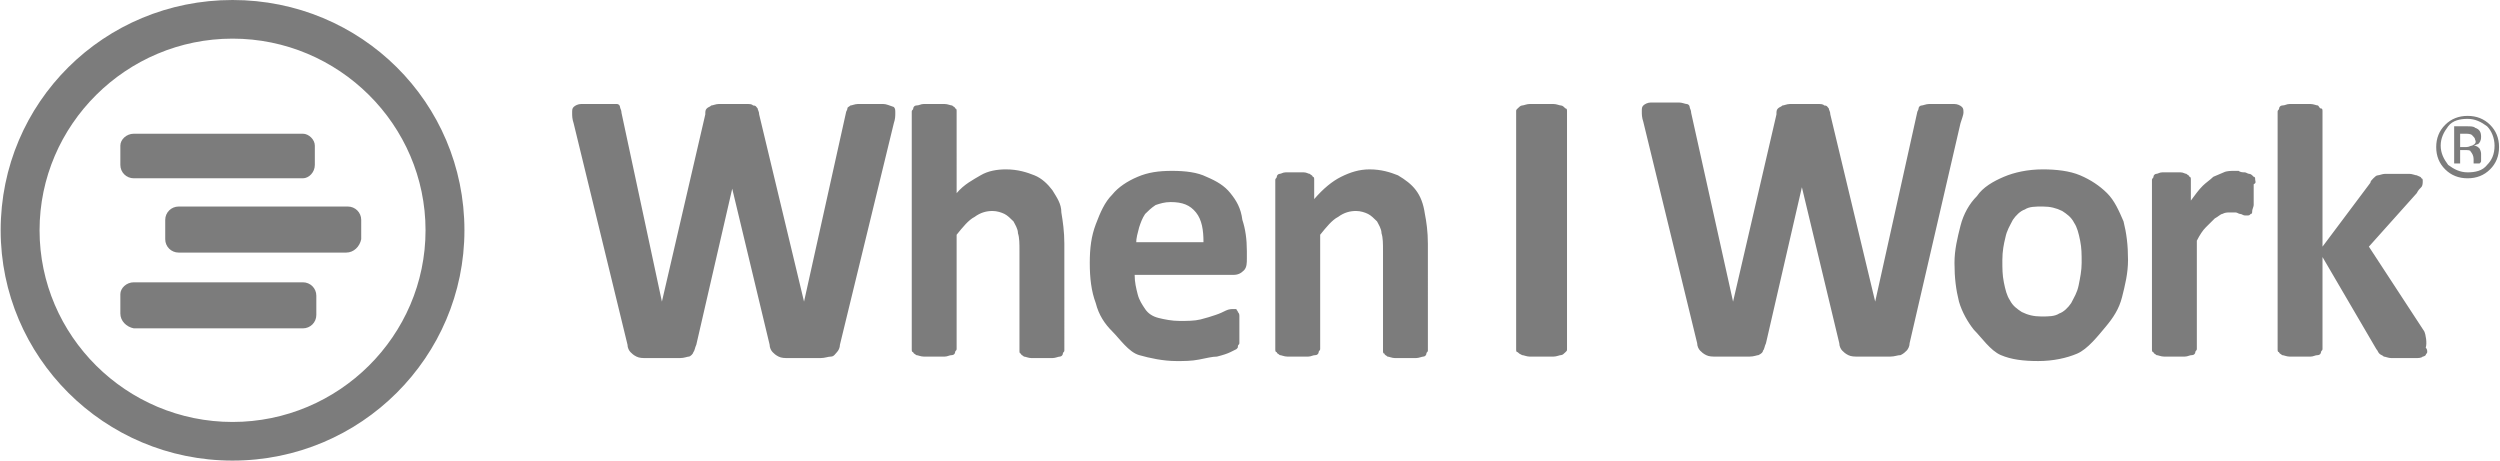 <svg xmlns="http://www.w3.org/2000/svg" width="977" height="180" fill="none"><g fill="#7C7C7C" clip-path="url(#a)"><path d="M345.203 40.645h-9.939c-1.169 0-2.338.58-2.923.58-.585.582-1.169.582-1.169 1.162s-.585 1.161-.585 1.742l-16.37 73.742-17.54-73.161c0-1.162-.584-1.742-.584-2.323-.585-.58-.585-1.161-1.754-1.161-.585-.58-1.17-.58-2.924-.58h-10.523c-1.17 0-2.339.58-2.923.58-.585.58-1.17.58-1.754 1.161-.585.58-.585 1.161-.585 2.323l-16.955 73.161-15.785-73.742c0-1.161-.585-1.742-.585-2.322 0-.581-.585-1.162-1.169-1.162h-14.032c-1.169 0-2.339.58-2.923 1.162-.585.58-.585 1.16-.585 2.322 0 1.161 0 2.323.585 4.065l21.047 86.516c0 1.161.585 2.322 1.169 2.903.585.581 1.17 1.161 2.339 1.742s2.339.581 4.093.581h12.862c1.754 0 2.923-.581 3.508-.581.584 0 1.754-1.161 1.754-1.742.584-.581.584-1.742 1.169-2.903l14.032-60.968 14.616 60.968c0 1.161.584 2.322 1.169 2.903.585.581 1.169 1.161 2.339 1.742 1.169.581 2.338.581 4.092.581h12.278c1.754 0 2.923-.581 4.092-.581 1.17 0 1.754-1.161 2.339-1.742s1.169-1.742 1.169-2.903l21.048-86.516c.584-1.742.584-2.904.584-4.065 0-1.161 0-1.742-.584-2.322-1.754-.581-2.924-1.162-4.093-1.162zm66.066 33.678c-1.754-2.323-4.093-4.645-7.016-5.807-2.924-1.161-6.431-2.322-11.109-2.322-3.508 0-7.015.58-9.939 2.322-2.923 1.742-6.431 3.484-9.354 6.968V43.549c0-.581 0-1.162-.585-1.162 0-.58-.584-.58-1.169-1.161-.585 0-1.754-.58-2.923-.58h-8.185c-1.17 0-1.754.58-2.924.58-.584 0-1.169.58-1.169 1.161 0 .58-.584.58-.584 1.161v92.904c0 .58 0 1.161.584 1.161 0 .581.585.581 1.169 1.161.585 0 1.754.581 2.924.581h8.185c1.169 0 1.754-.581 2.923-.581.585 0 1.169-.58 1.169-1.161 0-.581.585-.581.585-1.161v-44.71c2.339-2.903 4.677-5.806 7.016-6.968 2.338-1.742 4.677-2.322 7.016-2.322 1.754 0 3.507.58 4.677 1.161 1.169.58 2.338 1.742 3.508 2.903.584 1.161 1.754 2.903 1.754 4.645.584 1.742.584 4.065.584 6.968v38.903c0 .581 0 1.162.585 1.162 0 .58.585.58 1.169 1.161.585 0 1.754.581 2.923.581h8.186c1.169 0 2.338-.581 2.923-.581.584 0 1.169-.581 1.169-1.161 0-.581.585-.581.585-1.162V95.226c0-4.645-.585-8.71-1.17-12.194 0-3.483-1.754-5.806-3.507-8.71zm69.573 1.161c-2.339-2.903-5.262-4.645-9.355-6.387-3.508-1.742-8.185-2.323-13.447-2.323-5.261 0-9.354.58-13.446 2.323-4.093 1.742-7.601 4.064-9.94 6.968-2.923 2.903-4.677 6.967-6.431 11.612-1.754 4.646-2.338 9.29-2.338 15.097s.584 11.033 2.338 15.678c1.17 4.645 3.508 8.129 6.431 11.032 2.924 2.903 6.432 8.129 10.524 9.29 4.093 1.162 9.355 2.323 14.616 2.323 2.924 0 5.847 0 8.77-.581 2.923-.58 5.262-1.161 7.016-1.161 2.339-.581 4.092-1.161 5.262-1.742l2.338-1.161c.585-.581.585-.581.585-1.162 0-.58.585-.58.585-1.161v-10.451c0-.581 0-1.162-.585-1.742 0-.581-.585-.581-.585-1.162h-1.169c-.585 0-1.754 0-2.923.581-1.17.581-2.339 1.161-4.093 1.742s-3.508 1.161-5.846 1.742c-2.339.58-5.262.58-8.185.58-2.924 0-5.847-.58-8.185-1.161-2.339-.58-4.093-1.742-5.262-3.484-1.17-1.742-2.339-3.484-2.923-5.806-.585-2.323-1.17-4.645-1.17-7.549h38.587c1.754 0 2.923-.58 4.093-1.741 1.169-1.162 1.169-2.904 1.169-4.646v-2.903c0-4.645-.585-8.71-1.754-12.193-.585-4.646-2.339-7.549-4.677-10.452zm-36.833 19.742c0-2.323.585-4.065 1.169-6.387.585-1.742 1.169-3.484 2.339-5.226 1.169-1.161 2.338-2.323 4.092-3.484 1.754-.58 3.508-1.161 5.847-1.161 4.677 0 7.6 1.161 9.939 4.064 2.338 2.904 2.923 6.968 2.923 11.613h-26.309v.58zm109.329-20.903c-1.754-2.323-4.092-4.065-7.016-5.807-2.923-1.161-6.431-2.322-11.108-2.322-4.092 0-7.6 1.16-11.108 2.903-3.508 1.742-7.016 4.645-10.524 8.71v-7.549c0-.58 0-1.161-.585-1.161 0-.58-.584-.58-1.169-1.161-.585 0-1.169-.581-2.338-.581h-7.016c-1.17 0-1.754.58-2.339.58s-1.169.581-1.169 1.162c0 .58-.585.58-.585 1.161v66.194c0 .58 0 1.161.585 1.161 0 .581.584.581 1.169 1.161.585 0 1.754.581 2.923.581h8.185c1.17 0 1.754-.581 2.924-.581.584 0 1.169-.58 1.169-1.161 0-.581.585-.581.585-1.161v-44.71c2.338-2.903 4.677-5.806 7.015-6.968 2.339-1.742 4.678-2.322 7.016-2.322 1.754 0 3.508.58 4.677 1.161 1.17.58 2.339 1.742 3.508 2.903.585 1.161 1.754 2.903 1.754 4.645.585 1.742.585 4.065.585 6.968v38.903c0 .581 0 1.162.585 1.162 0 .58.584.58 1.169 1.161.584 0 1.754.581 2.923.581h8.185c1.169 0 2.339-.581 2.923-.581.585 0 1.17-.581 1.17-1.161 0-.581.584-.581.584-1.162V95.226c0-4.645-.584-8.71-1.169-11.613-.585-4.065-1.754-6.968-3.508-9.29zm56.711-33.097c-.585 0-1.754-.58-2.923-.58h-9.355c-1.169 0-2.338.58-2.923.58-.584 0-1.169.58-1.754 1.161-.584.58-.584.58-.584 1.161v92.904c0 .58 0 1.161.584 1.161.585.581.585.581 1.754 1.161.585 0 1.754.581 2.923.581h9.355c1.169 0 2.338-.581 2.923-.581s1.169-.58 1.754-1.161c.585-.581.585-.581.585-1.161V43.548c0-.58 0-1.16-.585-1.16-.585-.581-1.169-1.162-1.754-1.162zM767.32 44.13c0-1.162 0-1.743-.585-2.324-.585-.58-1.754-1.16-2.923-1.16h-9.939c-1.17 0-2.339.58-2.924.58-.584 0-1.169.58-1.169 1.161 0 .58-.584 1.161-.584 1.742l-16.371 73.742-17.539-73.161c0-1.162-.585-1.742-.585-2.323-.584-.58-.584-1.161-1.754-1.161-.584-.58-1.169-.58-2.923-.58H699.5c-1.169 0-2.338.58-2.923.58-.585.58-1.169.58-1.754 1.161-.584.58-.584 1.161-.584 2.323l-16.955 73.161-16.37-73.742c0-1.161-.585-1.742-.585-2.322 0-.581-.585-1.162-1.169-1.162-.585 0-1.754-.58-2.924-.58h-11.108c-1.169 0-2.339.58-2.923 1.16-.585.581-.585 1.162-.585 2.323 0 1.162 0 2.323.585 4.065l21.047 86.516c0 1.161.585 2.323 1.169 2.903.585.581 1.17 1.162 2.339 1.742 1.169.581 2.339.581 4.093.581h12.862c1.754 0 2.923-.581 3.508-.581 1.169-.58 1.754-1.161 1.754-1.742.584-.58.584-1.742 1.169-2.903l14.032-60.968 14.616 60.968c0 1.161.584 2.323 1.169 2.903.585.581 1.169 1.162 2.339 1.742 1.169.581 2.338.581 4.092.581h12.278c1.754 0 2.923-.581 4.092-.581 1.17-.58 1.754-1.161 2.339-1.742.585-.58 1.169-1.742 1.169-2.903l19.878-85.935c.585-1.742 1.17-3.484 1.17-4.065zm56.126 31.354c-2.923-2.903-6.431-5.226-10.524-6.968-4.092-1.742-9.354-2.322-14.616-2.322-5.846 0-11.108 1.16-15.201 2.903-4.092 1.742-8.185 4.064-10.523 7.548-2.924 2.903-5.262 6.968-6.432 11.613-1.169 4.645-2.338 9.29-2.338 14.516 0 5.807.584 10.452 1.754 15.097 1.169 4.065 3.508 8.129 5.846 11.032 2.923 2.904 6.431 8.129 10.524 9.871 4.092 1.742 8.77 2.323 14.616 2.323 5.847 0 11.109-1.161 15.201-2.903 4.093-1.742 8.185-6.968 11.108-10.452 2.924-3.484 5.262-6.968 6.432-11.613 1.169-4.645 2.338-9.29 2.338-14.516 0-5.806-.585-10.452-1.754-15.097-1.754-4.064-3.508-8.129-6.431-11.032zm-11.108 36c-.585 2.903-1.754 4.645-2.924 6.968-1.169 1.742-2.923 3.484-4.677 4.064-1.754 1.161-4.092 1.161-7.016 1.161-2.923 0-5.261-.58-7.6-1.741-1.754-1.162-3.508-2.323-4.677-4.646-1.169-1.742-1.754-4.064-2.339-6.967-.584-2.904-.584-5.226-.584-8.71 0-3.484.584-6.387 1.169-8.71.585-2.903 1.754-4.645 2.923-6.968 1.169-1.741 2.923-3.483 4.677-4.064 1.754-1.161 4.093-1.161 7.016-1.161s5.262.58 7.601 1.742c1.754 1.161 3.508 2.322 4.677 4.645 1.169 1.742 1.754 4.064 2.338 6.968.585 2.903.585 5.225.585 8.709 0 2.903-.585 5.807-1.169 8.71zm68.988-41.226c0-.58 0-1.161-.584-1.161l-.585-.58s-.585-.581-1.169-.581c-.585 0-1.17-.581-1.754-.581-.585 0-1.754 0-2.339-.58h-1.754c-1.169 0-2.923 0-4.092.58-1.17.58-2.924 1.161-4.093 1.742-1.169 1.161-2.923 2.323-4.092 3.484-1.754 1.742-2.924 3.484-4.678 5.806v-8.129c0-.58 0-1.161-.584-1.161 0-.58-.585-.58-1.17-1.161-.584 0-1.169-.581-2.338-.581h-7.016c-1.169 0-1.754.58-2.339.58-.584 0-1.169.581-1.169 1.162 0 .58-.584.58-.584 1.161v66.194c0 .58-.001 1.161.584 1.161 0 .581.585.581 1.169 1.161.585 0 1.754.581 2.924.581h8.185c1.169 0 1.754-.581 2.923-.581.585 0 1.169-.58 1.169-1.161 0-.581.585-.581.585-1.161V94.065c1.169-2.323 2.339-4.065 3.508-5.226l3.508-3.484c1.169-.58 2.338-1.742 2.923-1.742 1.169-.58 1.754-.58 2.923-.58h2.339c.584 0 1.169.58 1.754.58.584 0 1.169.58 1.754.58h1.169c.585 0 .585 0 1.169-.58.585 0 .585-.58.585-1.161 0-.58.585-1.742.585-2.323V72c1.169-.58.584-1.161.584-1.742zm66.066 59.226L925.76 96.387l18.708-20.903c.585-1.161 1.17-1.742 1.754-2.323.585-.58.585-1.742.585-2.322 0-.58 0-1.162-.585-1.162 0-.58-.584-.58-1.754-1.16-.584 0-1.754-.581-2.923-.581h-9.354c-1.17 0-2.339.58-2.924.58-.584 0-1.169.58-1.753 1.161-.585.581-1.17 1.162-1.17 1.742l-18.709 24.968V43.548c0-.58 0-1.16-.584-1.16-.585 0-.585-.581-1.17-1.162-.584 0-1.753-.58-2.923-.58h-8.185c-1.169 0-1.754.58-2.923.58-.585 0-1.169.58-1.169 1.161 0 .58-.585.58-.585 1.161v92.904c0 .58 0 1.161.585 1.161 0 .581.584.581 1.169 1.161.585 0 1.754.581 2.923.581h8.185c1.17 0 1.754-.581 2.923-.581.585 0 1.17-.58 1.17-1.161 0-.581.584-.581.584-1.161v-36l21.048 36c.584.58.584 1.161 1.169 1.742.585.58 1.169.58 1.754 1.161.585 0 1.754.581 2.923.581h9.355c1.169 0 2.338 0 2.923-.581.585 0 1.169-.581 1.169-.581 0-.58.585-.58.585-1.161 0-.581 0-1.161-.585-1.742.585-1.742 0-5.226-.584-6.387zm25.724-80.71c-2.339-2.322-5.262-3.484-8.77-3.484s-6.431 1.162-8.769 3.484c-2.339 2.323-3.508 5.226-3.508 8.71 0 3.484 1.169 6.387 3.508 8.71 2.338 2.322 5.261 3.483 8.769 3.483s6.431-1.16 8.77-3.483c2.339-2.323 3.508-5.226 3.508-8.71 0-3.484-1.169-6.387-3.508-8.71zm-1.169 15.678c-1.754 2.322-4.677 2.903-7.601 2.903-2.923 0-5.261-1.161-7.6-2.903-1.754-2.323-2.923-4.645-2.923-7.549 0-2.903 1.169-5.225 2.923-7.548 1.754-2.323 4.677-2.903 7.6-2.903 2.924 0 5.262 1.161 7.601 2.903 1.754 1.742 2.923 4.645 2.923 7.548 0 3.484-1.169 5.807-2.923 7.549z"/><path d="M969.608 62.71v-2.322c0-.581 0-1.162-.584-2.323-.585-.581-1.17-1.162-2.339-1.162.585 0 1.169-.58 1.754-.58.585-.581 1.169-1.162 1.169-2.904s-.584-2.903-2.338-3.483c-.585-.581-1.754-.581-3.508-.581h-4.677V63.87h2.338v-5.226h1.754c1.169 0 2.339 0 2.339.58.584.581 1.169 1.743 1.169 2.904v1.742h2.339c.584-.58.584-.58.584-1.161zm-3.508-5.807c-.584 0-1.169.58-2.338.58h-2.339v-5.225h1.754c1.169 0 2.339 0 2.923.58.585.581 1.17 1.162 1.17 1.743.584 1.161 0 1.742-1.17 2.322z"/><path fill-rule="evenodd" d="M90.88 180C40.602 180 .26 139.355.26 90c0-49.935 40.341-90 90.62-90 50.281 0 90.621 40.065 90.621 90 0 49.355-40.34 90-90.62 90zm0-164.903c-41.51 0-75.419 33.677-75.419 74.903 0 41.226 33.91 74.903 75.42 74.903 41.51 0 75.42-33.677 75.42-74.903 0-41.226-33.91-74.903-75.42-74.903zm44.434 83.613h-65.48c-2.924 0-5.262-2.323-5.262-5.226v-7.548c0-2.904 2.338-5.226 5.261-5.226H135.9c2.923 0 5.262 2.322 5.262 5.226v7.548c-.585 2.903-2.924 5.226-5.847 5.226zm-16.955-29.033H52.294c-2.923 0-5.262-2.322-5.262-5.225v-7.549c0-2.322 2.339-4.645 5.262-4.645h66.065c2.339 0 4.678 2.323 4.678 4.645v7.549c0 2.903-2.339 5.225-4.678 5.225zm-66.065 40.646h66.065c2.924 0 5.262 2.322 5.262 5.225v7.549c0 2.903-2.338 5.226-5.262 5.226H52.294c-2.923-.581-5.262-2.904-5.262-5.807v-7.548c0-2.323 2.339-4.645 5.262-4.645z" clip-rule="evenodd"/></g><defs><clipPath id="a"><path fill="#fff" d="M.26 0h976.364v180H.26z"/></clipPath></defs></svg>